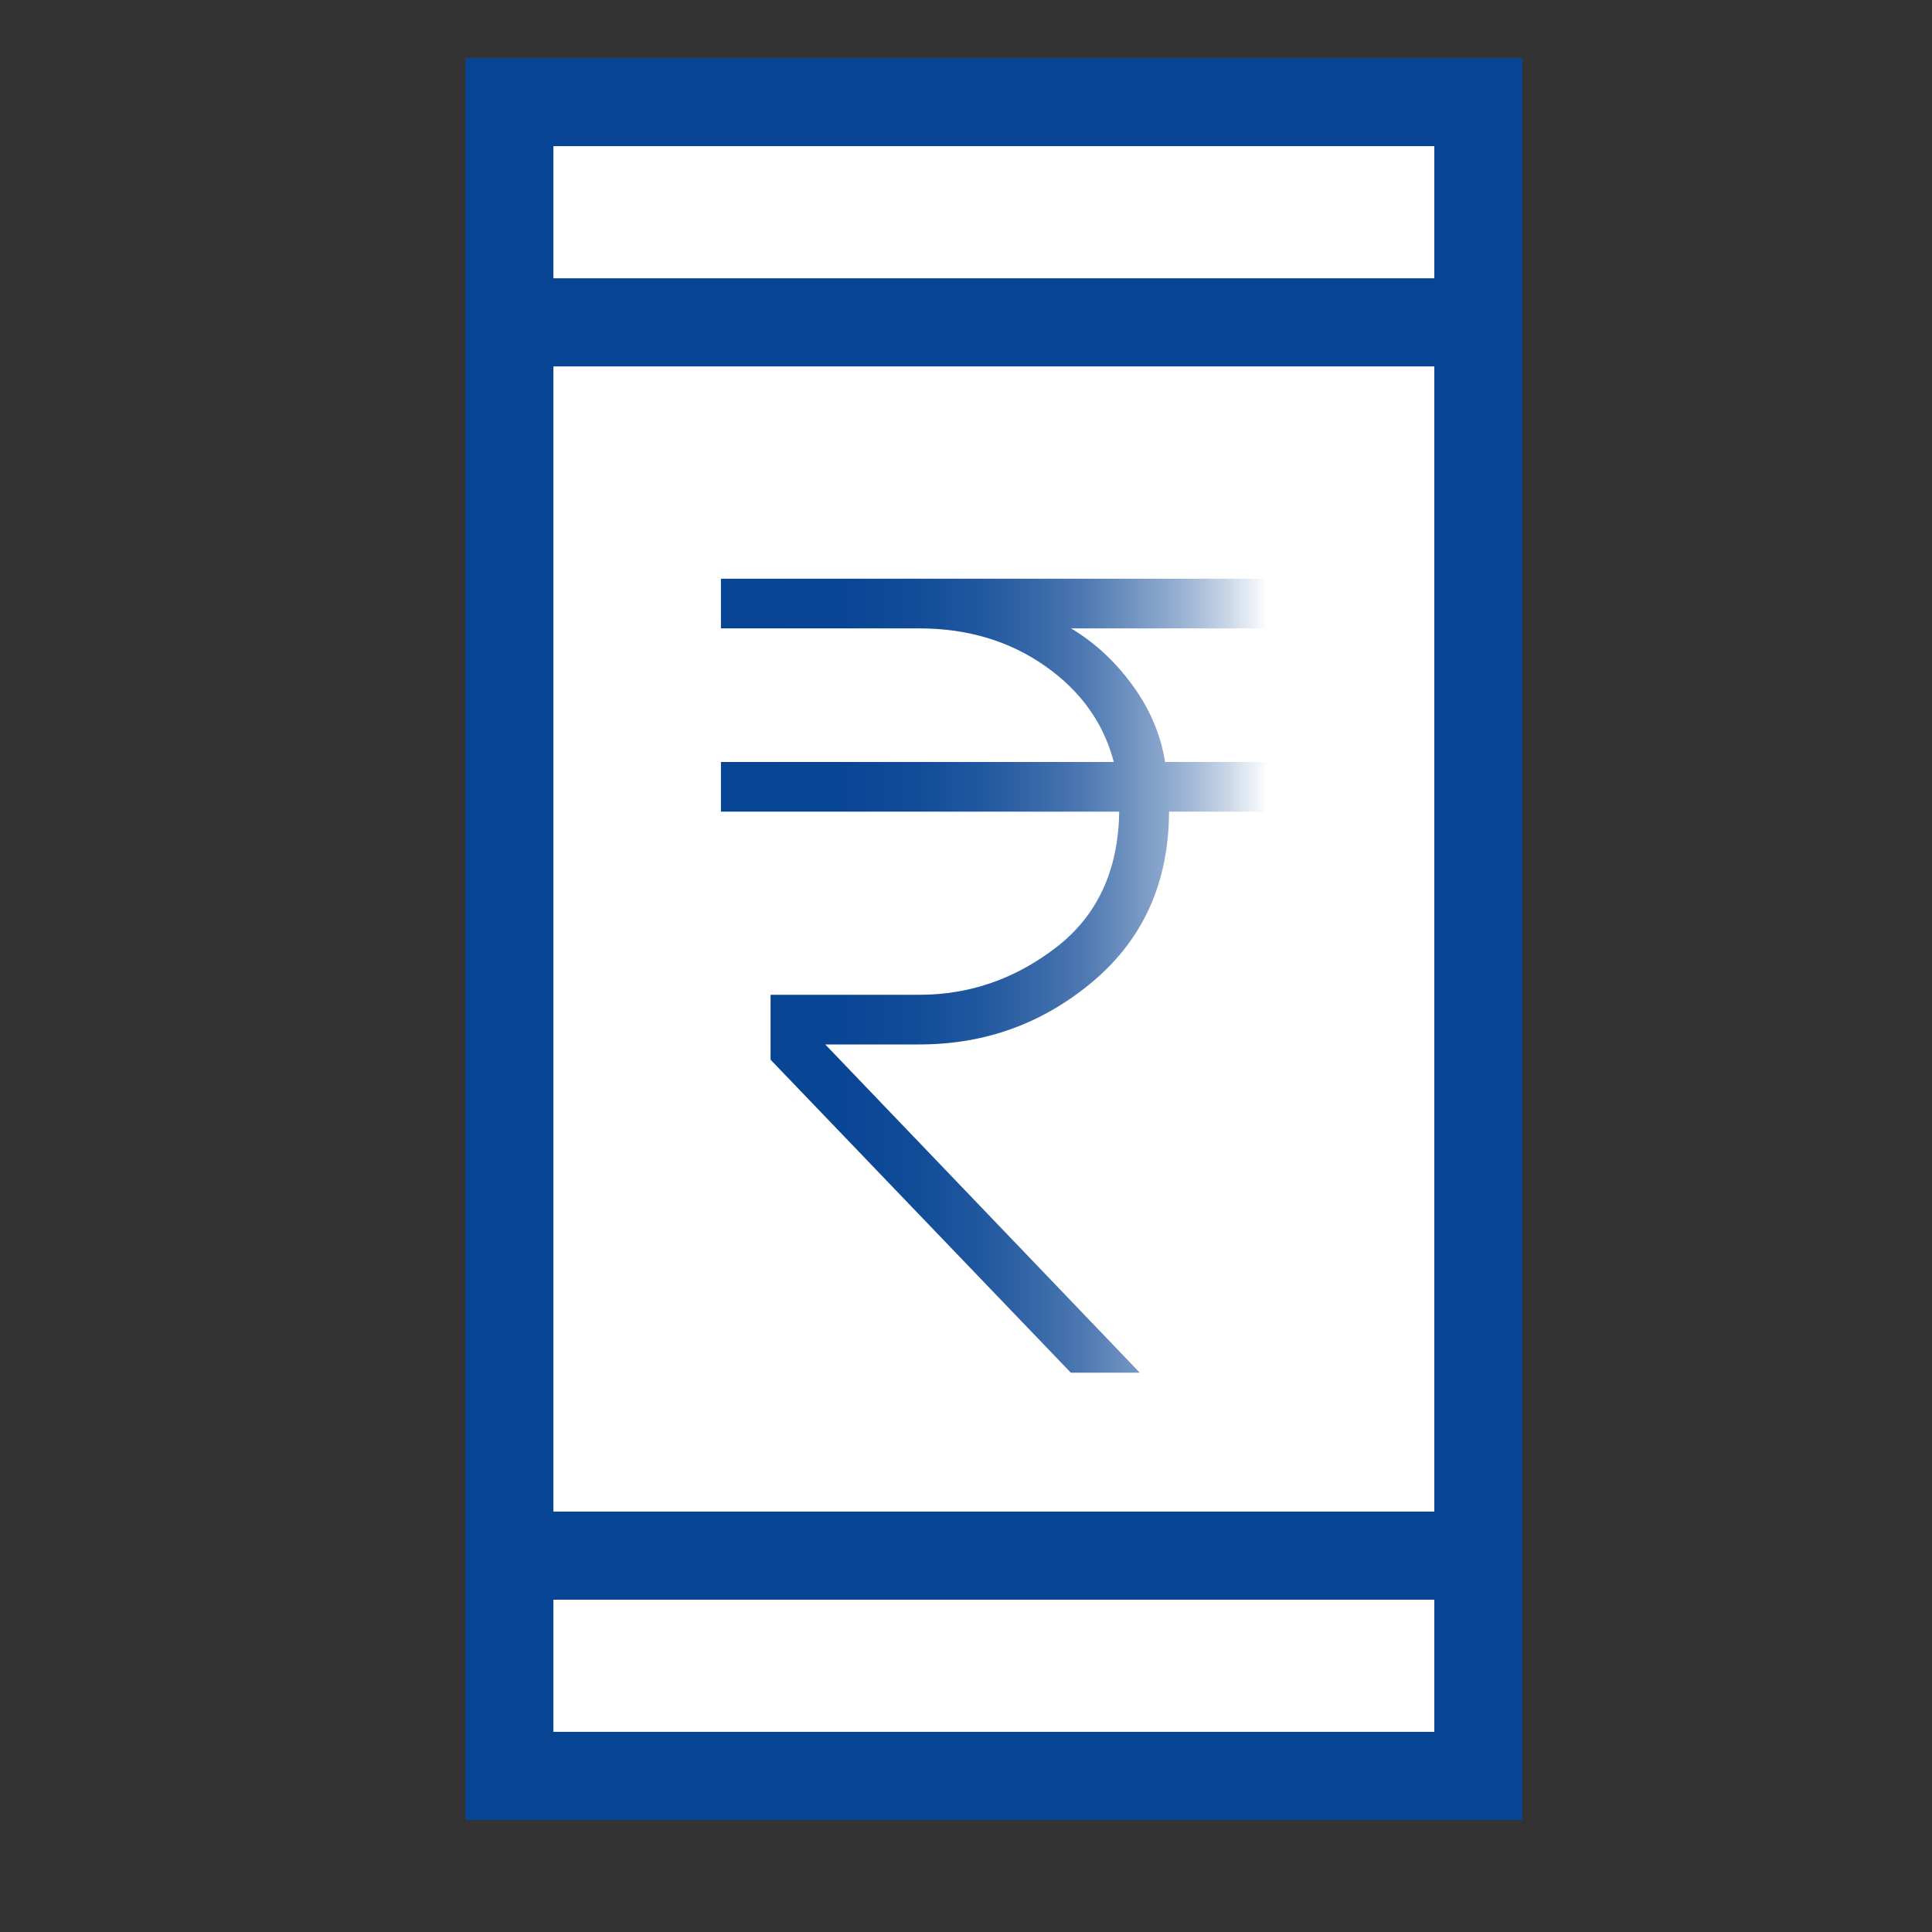<?xml version="1.0" encoding="UTF-8"?>
<svg width="48" height="48" id="Layer_1" xmlns="http://www.w3.org/2000/svg" xmlns:xlink="http://www.w3.org/1999/xlink" viewBox="0 0 200 200">
  <rect x="0" y="0" width="200" height="200" fill="#333333" stroke="none"/>
  <defs>
    <style>
      .cls-1 {
        fill: #fff;
      }

      .cls-2 {
        fill: #074494;
      }

      .cls-3 {
        fill: url(#linear-gradient);
      }
    </style>
    <linearGradient id="linear-gradient" x1="74.64" y1="101.01" x2="131.13" y2="101.01" gradientUnits="userSpaceOnUse">
      <stop offset="0" stop-color="#074494"/>
      <stop offset=".22" stop-color="#094595"/>
      <stop offset=".36" stop-color="#124c98"/>
      <stop offset=".47" stop-color="#20579f"/>
      <stop offset=".57" stop-color="#3566a7"/>
      <stop offset=".67" stop-color="#4f7ab3"/>
      <stop offset=".75" stop-color="#7093c1"/>
      <stop offset=".84" stop-color="#97b0d2"/>
      <stop offset=".92" stop-color="#c4d2e5"/>
      <stop offset=".99" stop-color="#f6f8fb"/>
      <stop offset="1" stop-color="#fff"/>
    </linearGradient>
  </defs>
  <rect class="cls-2" x="48.17" y="6.01" width="109.43" height="182.39"/>
  <rect class="cls-1" x="57.29" y="165.6" width="91.19" height="13.68"/>
  <rect class="cls-1" x="57.29" y="37.93" width="91.19" height="118.55"/>
  <rect class="cls-1" x="57.29" y="15.13" width="91.19" height="13.68"/>
  <path class="cls-3" d="M110.85,142.1l-31.08-32.4v-6.72h15.41c5.19,0,9.92-1.64,14.17-4.92,4.25-3.28,6.42-7.96,6.51-14.04h-41.23v-5.14h40.67c-1.06-4.05-3.44-7.37-7.13-9.95-3.69-2.58-8.03-3.88-13-3.88h-20.54v-5.14h56.49v5.14h-20.25c2.45,1.46,4.57,3.42,6.37,5.89,1.8,2.47,2.92,5.12,3.37,7.94h10.51v5.14h-10.1c-.03,7.28-2.63,13.11-7.8,17.51-5.18,4.39-11.19,6.59-18.04,6.59h-9.75l32.56,33.98h-7.14Z"/>
</svg>